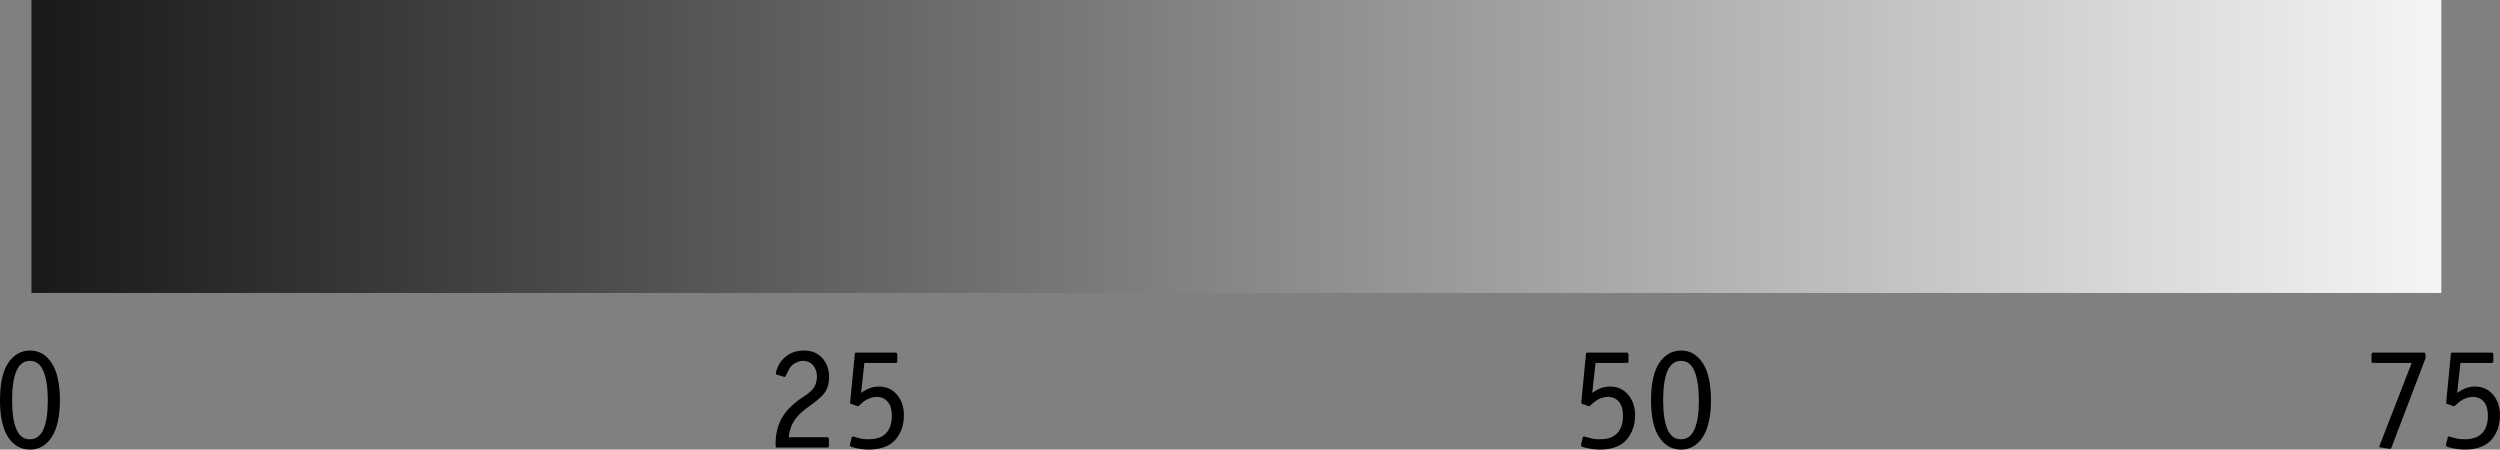 <?xml version="1.0" encoding="UTF-8" standalone="no"?>
<!-- Created with Inkscape (http://www.inkscape.org/) -->
<svg
   xmlns:svg="http://www.w3.org/2000/svg"
   xmlns="http://www.w3.org/2000/svg"
   xmlns:xlink="http://www.w3.org/1999/xlink"
   version="1.0"
   width="609.539"
   height="109.62"
   id="svg2">
  <rect width="100%" height="100%" fill="#808080" stroke="none"/>
  <defs
     id="defs4">
    <linearGradient
       id="linearGradient2760">
      <stop
         style="stop-color:#191919;stop-opacity:1"
         offset="0"
         id="stop2762" />
      <stop
         style="stop-color:#f5f5f5;stop-opacity:1"
         offset="1"
         id="stop2764" />
    </linearGradient>
    <linearGradient
       x1="62.857"
       y1="105.219"
       x2="651.429"
       y2="105.219"
       id="linearGradient2766"
       xlink:href="#linearGradient2760"
       gradientUnits="userSpaceOnUse"
       gradientTransform="matrix(0.998,0,0,1,-17.065,43.437)" />
  </defs>
  <g
     transform="translate(-38.017,-112.942)"
     id="layer1">
    <rect
       width="587.561"
       height="71.429"
       x="45.685"
       y="112.942"
       style="fill:url(#linearGradient2766);fill-opacity:1;stroke:none;stroke-width:2.5;stroke-miterlimit:4;stroke-dasharray:none;stroke-opacity:1"
       id="rect1872" />
    <path
       d="M 38.017,210.501 C 38.017,206.469 38.683,203.451 40.015,201.447 C 41.347,199.443 43.117,198.429 45.325,198.405 C 47.509,198.405 49.267,199.413 50.599,201.429 C 51.931,203.445 52.609,206.469 52.633,210.501 C 52.609,214.533 51.931,217.551 50.599,219.555 C 49.267,221.56 47.509,222.562 45.325,222.562 C 43.117,222.562 41.347,221.56 40.015,219.555 C 38.683,217.551 38.017,214.533 38.017,210.501 L 38.017,210.501 z M 40.969,210.501 C 40.969,213.645 41.323,216.027 42.031,217.647 C 42.739,219.268 43.837,220.066 45.325,220.041 C 46.789,220.041 47.881,219.237 48.601,217.629 C 49.321,216.021 49.681,213.645 49.681,210.501 C 49.657,207.382 49.291,205.006 48.583,203.374 C 47.875,201.741 46.789,200.925 45.325,200.925 C 43.837,200.925 42.739,201.741 42.031,203.374 C 41.323,205.006 40.969,207.382 40.969,210.501 L 40.969,210.501 z "
       style="font-size:36px;font-style:normal;font-variant:normal;font-weight:normal;font-stretch:normal;text-align:start;line-height:125%;writing-mode:lr-tb;text-anchor:start;font-family:OfficinaSansWinCTT"
       id="text2854" />
    <path
       d="M 629.411,200.242 L 621.096,222.057 C 621.024,222.201 620.958,222.292 620.898,222.327 C 620.838,222.363 620.772,222.381 620.699,222.381 L 618.575,222.057 C 618.455,222.057 618.359,222.045 618.288,222.021 C 618.216,221.997 618.18,221.961 618.18,221.913 C 618.156,221.889 618.138,221.859 618.125,221.823 C 618.113,221.787 618.155,221.661 618.251,221.445 L 626.027,201.429 L 616.667,201.429 C 616.499,201.429 616.379,201.399 616.307,201.339 C 616.235,201.279 616.211,201.165 616.235,200.997 L 616.235,199.341 C 616.235,199.197 616.265,199.089 616.325,199.017 C 616.385,198.945 616.499,198.909 616.667,198.909 L 628.979,198.909 C 629.124,198.909 629.226,198.945 629.286,199.017 C 629.346,199.089 629.388,199.197 629.411,199.341 L 629.411,200.242 z M 637.908,201.429 L 637.116,208.737 L 637.584,208.413 C 638.16,208.029 638.765,207.73 639.402,207.513 C 640.038,207.297 640.716,207.189 641.436,207.189 C 643.284,207.189 644.766,207.861 645.882,209.205 C 646.998,210.549 647.556,212.205 647.556,214.173 C 647.556,215.661 647.286,216.993 646.746,218.169 C 646.206,219.345 645.516,220.257 644.676,220.905 C 644.027,221.433 643.211,221.841 642.227,222.129 C 641.243,222.417 640.116,222.561 638.844,222.561 C 638.22,222.537 637.59,222.483 636.954,222.399 C 636.318,222.315 635.676,222.177 635.027,221.985 C 634.74,221.913 634.548,221.823 634.452,221.715 C 634.356,221.607 634.344,221.445 634.415,221.229 L 634.812,219.609 C 634.812,219.537 634.842,219.477 634.902,219.429 C 634.962,219.381 635.04,219.357 635.136,219.357 C 635.136,219.357 635.124,219.357 635.1,219.357 C 635.076,219.357 635.304,219.417 635.783,219.537 C 636.719,219.801 637.367,219.951 637.727,219.987 C 638.087,220.023 638.483,220.041 638.915,220.041 C 640.86,220.041 642.294,219.543 643.218,218.547 C 644.142,217.551 644.604,216.141 644.604,214.317 C 644.604,212.805 644.268,211.659 643.596,210.879 C 642.924,210.099 642.036,209.71 640.931,209.71 C 640.403,209.71 639.863,209.806 639.312,209.997 C 638.76,210.189 638.244,210.465 637.764,210.825 C 637.692,210.873 637.625,210.927 637.566,210.987 C 637.506,211.047 637.212,211.305 636.684,211.761 C 636.564,211.881 636.468,211.953 636.396,211.977 C 636.324,212.001 636.24,211.989 636.144,211.941 L 634.812,211.473 C 634.716,211.449 634.644,211.425 634.596,211.401 C 634.548,211.377 634.524,211.353 634.524,211.329 C 634.476,211.305 634.446,211.251 634.434,211.167 C 634.422,211.083 634.428,210.993 634.452,210.897 L 635.568,199.377 C 635.568,199.161 635.598,199.029 635.658,198.981 C 635.718,198.933 635.832,198.909 636,198.909 L 645.504,198.909 C 645.648,198.909 645.749,198.945 645.809,199.017 C 645.869,199.089 645.912,199.197 645.936,199.341 L 645.936,201.033 C 645.912,201.201 645.869,201.309 645.809,201.357 C 645.749,201.405 645.648,201.429 645.504,201.429 L 637.908,201.429 z "
       style="font-size:36px;font-style:normal;font-variant:normal;font-weight:normal;font-stretch:normal;text-align:start;line-height:125%;writing-mode:lr-tb;text-anchor:start;font-family:OfficinaSansWinCTT"
       id="text2862" />
    <path
       d="M 427.031,201.429 L 426.238,208.737 L 426.706,208.413 C 427.282,208.029 427.888,207.729 428.524,207.513 C 429.16,207.297 429.838,207.189 430.558,207.189 C 432.406,207.189 433.888,207.861 435.004,209.205 C 436.121,210.549 436.679,212.205 436.679,214.173 C 436.679,215.661 436.409,216.993 435.868,218.169 C 435.328,219.345 434.638,220.257 433.798,220.904 C 433.15,221.433 432.334,221.841 431.35,222.129 C 430.366,222.417 429.238,222.561 427.967,222.561 C 427.343,222.537 426.712,222.483 426.076,222.399 C 425.44,222.315 424.798,222.177 424.15,221.984 C 423.862,221.913 423.67,221.823 423.574,221.715 C 423.478,221.607 423.466,221.445 423.538,221.229 L 423.935,219.609 C 423.935,219.537 423.965,219.476 424.025,219.428 C 424.085,219.38 424.163,219.356 424.259,219.356 C 424.259,219.356 424.247,219.356 424.222,219.356 C 424.198,219.356 424.426,219.417 424.906,219.537 C 425.842,219.801 426.49,219.951 426.85,219.987 C 427.21,220.023 427.606,220.041 428.038,220.041 C 429.983,220.041 431.417,219.543 432.341,218.547 C 433.265,217.551 433.727,216.141 433.727,214.317 C 433.727,212.805 433.391,211.659 432.719,210.879 C 432.047,210.099 431.158,209.709 430.054,209.709 C 429.526,209.709 428.986,209.805 428.434,209.997 C 427.882,210.189 427.366,210.465 426.887,210.824 C 426.814,210.873 426.748,210.927 426.688,210.987 C 426.629,211.047 426.335,211.305 425.807,211.761 C 425.687,211.881 425.59,211.953 425.518,211.977 C 425.446,212.001 425.362,211.989 425.266,211.941 L 423.935,211.473 C 423.839,211.449 423.767,211.425 423.719,211.401 C 423.671,211.377 423.647,211.353 423.647,211.329 C 423.598,211.305 423.568,211.251 423.556,211.167 C 423.544,211.083 423.55,210.993 423.574,210.897 L 424.69,199.377 C 424.69,199.161 424.72,199.029 424.781,198.981 C 424.841,198.933 424.954,198.909 425.122,198.909 L 434.626,198.909 C 434.77,198.909 434.872,198.945 434.932,199.017 C 434.992,199.089 435.034,199.197 435.058,199.34 L 435.058,201.032 C 435.034,201.201 434.992,201.309 434.932,201.357 C 434.872,201.405 434.77,201.429 434.626,201.429 L 427.031,201.429 z M 440.566,210.5 C 440.566,206.468 441.232,203.45 442.564,201.447 C 443.895,199.443 445.666,198.429 447.874,198.404 C 450.058,198.404 451.816,199.412 453.148,201.428 C 454.48,203.444 455.158,206.468 455.182,210.5 C 455.158,214.532 454.48,217.551 453.148,219.555 C 451.816,221.559 450.058,222.561 447.874,222.561 C 445.666,222.561 443.895,221.559 442.564,219.555 C 441.232,217.551 440.566,214.532 440.566,210.5 L 440.566,210.5 z M 443.518,210.5 C 443.518,213.645 443.872,216.027 444.58,217.647 C 445.287,219.267 446.385,220.065 447.874,220.041 C 449.338,220.041 450.43,219.237 451.15,217.629 C 451.87,216.021 452.23,213.645 452.23,210.5 C 452.206,207.381 451.84,205.005 451.132,203.373 C 450.424,201.741 449.338,200.925 447.874,200.925 C 446.385,200.925 445.287,201.741 444.58,203.373 C 443.872,205.005 443.518,207.381 443.518,210.5 L 443.518,210.5 z "
       style="font-size:36px;font-style:normal;font-variant:normal;font-weight:normal;font-stretch:normal;text-align:start;line-height:125%;writing-mode:lr-tb;text-anchor:start;font-family:OfficinaSansWinCTT"
       id="text2866" />
    <path
       d="M 240.121,219.968 L 240.121,221.625 C 240.121,221.793 240.085,221.907 240.013,221.967 C 239.941,222.027 239.833,222.057 239.689,222.057 L 227.557,222.057 C 227.389,222.057 227.269,222.027 227.197,221.967 C 227.125,221.907 227.101,221.793 227.125,221.625 L 227.125,221.301 C 227.101,219.189 227.473,217.299 228.241,215.631 C 229.009,213.963 230.329,212.385 232.201,210.897 C 232.489,210.657 232.77,210.441 233.047,210.249 C 233.323,210.057 233.785,209.745 234.433,209.313 C 235.441,208.641 236.149,207.963 236.557,207.279 C 236.965,206.595 237.181,205.761 237.205,204.777 C 237.181,203.601 236.857,202.665 236.233,201.969 C 235.609,201.273 234.817,200.925 233.857,200.925 C 233.377,200.925 232.915,201.015 232.471,201.195 C 232.027,201.375 231.649,201.585 231.337,201.824 C 231.049,202.065 230.803,202.335 230.599,202.635 C 230.395,202.935 230.161,203.385 229.897,203.984 C 229.657,204.489 229.495,204.765 229.411,204.813 C 229.327,204.861 229.249,204.861 229.177,204.813 L 227.485,204.309 C 227.341,204.285 227.251,204.249 227.215,204.201 C 227.179,204.153 227.173,204.081 227.198,203.984 C 227.173,203.841 227.215,203.601 227.323,203.265 C 227.431,202.929 227.557,202.605 227.701,202.293 C 228.205,201.165 229.009,200.235 230.113,199.503 C 231.217,198.77 232.525,198.404 234.036,198.404 C 235.861,198.404 237.337,199.005 238.465,200.205 C 239.593,201.405 240.157,202.977 240.157,204.92 C 240.157,206.289 239.863,207.447 239.275,208.395 C 238.687,209.343 237.541,210.417 235.837,211.617 C 235.357,211.953 234.955,212.247 234.631,212.499 C 234.307,212.751 234.013,212.985 233.749,213.201 C 232.717,214.065 231.925,214.995 231.373,215.991 C 230.821,216.987 230.461,218.168 230.293,219.537 L 239.689,219.537 C 239.833,219.537 239.935,219.573 239.995,219.645 C 240.055,219.717 240.097,219.825 240.121,219.968 L 240.121,219.968 z M 248.761,201.429 L 247.969,208.737 L 248.437,208.413 C 249.013,208.029 249.619,207.729 250.255,207.513 C 250.891,207.297 251.569,207.189 252.289,207.189 C 254.137,207.189 255.619,207.861 256.735,209.205 C 257.852,210.549 258.41,212.205 258.41,214.173 C 258.41,215.661 258.14,216.993 257.599,218.169 C 257.059,219.345 256.369,220.257 255.529,220.904 C 254.881,221.433 254.065,221.841 253.081,222.129 C 252.097,222.417 250.969,222.561 249.698,222.561 C 249.073,222.537 248.443,222.483 247.807,222.399 C 247.171,222.315 246.529,222.177 245.881,221.984 C 245.593,221.913 245.401,221.823 245.305,221.715 C 245.209,221.607 245.197,221.445 245.269,221.229 L 245.666,219.609 C 245.666,219.537 245.696,219.476 245.756,219.428 C 245.816,219.38 245.894,219.356 245.99,219.356 C 245.99,219.356 245.978,219.356 245.953,219.356 C 245.929,219.356 246.157,219.417 246.637,219.537 C 247.573,219.801 248.221,219.951 248.581,219.987 C 248.941,220.023 249.337,220.041 249.769,220.041 C 251.713,220.041 253.148,219.543 254.072,218.547 C 254.996,217.551 255.458,216.141 255.458,214.317 C 255.458,212.805 255.122,211.659 254.45,210.879 C 253.778,210.099 252.889,209.709 251.785,209.709 C 251.257,209.709 250.717,209.805 250.165,209.997 C 249.613,210.189 249.097,210.465 248.618,210.824 C 248.545,210.873 248.479,210.927 248.419,210.987 C 248.36,211.047 248.066,211.305 247.538,211.761 C 247.417,211.881 247.321,211.953 247.249,211.977 C 247.177,212.001 247.093,211.989 246.997,211.941 L 245.666,211.473 C 245.57,211.449 245.498,211.425 245.45,211.401 C 245.402,211.377 245.378,211.353 245.378,211.329 C 245.329,211.305 245.299,211.251 245.287,211.167 C 245.275,211.083 245.281,210.993 245.305,210.897 L 246.421,199.377 C 246.421,199.161 246.451,199.029 246.511,198.981 C 246.572,198.933 246.685,198.909 246.853,198.909 L 256.357,198.909 C 256.501,198.909 256.603,198.945 256.663,199.017 C 256.723,199.089 256.765,199.197 256.789,199.34 L 256.789,201.032 C 256.765,201.201 256.723,201.309 256.663,201.357 C 256.603,201.405 256.501,201.429 256.357,201.429 L 248.761,201.429 z "
       style="font-size:36px;font-style:normal;font-variant:normal;font-weight:normal;font-stretch:normal;text-align:start;line-height:125%;writing-mode:lr-tb;text-anchor:start;font-family:OfficinaSansWinCTT"
       id="text2870" />
  </g>
</svg>
